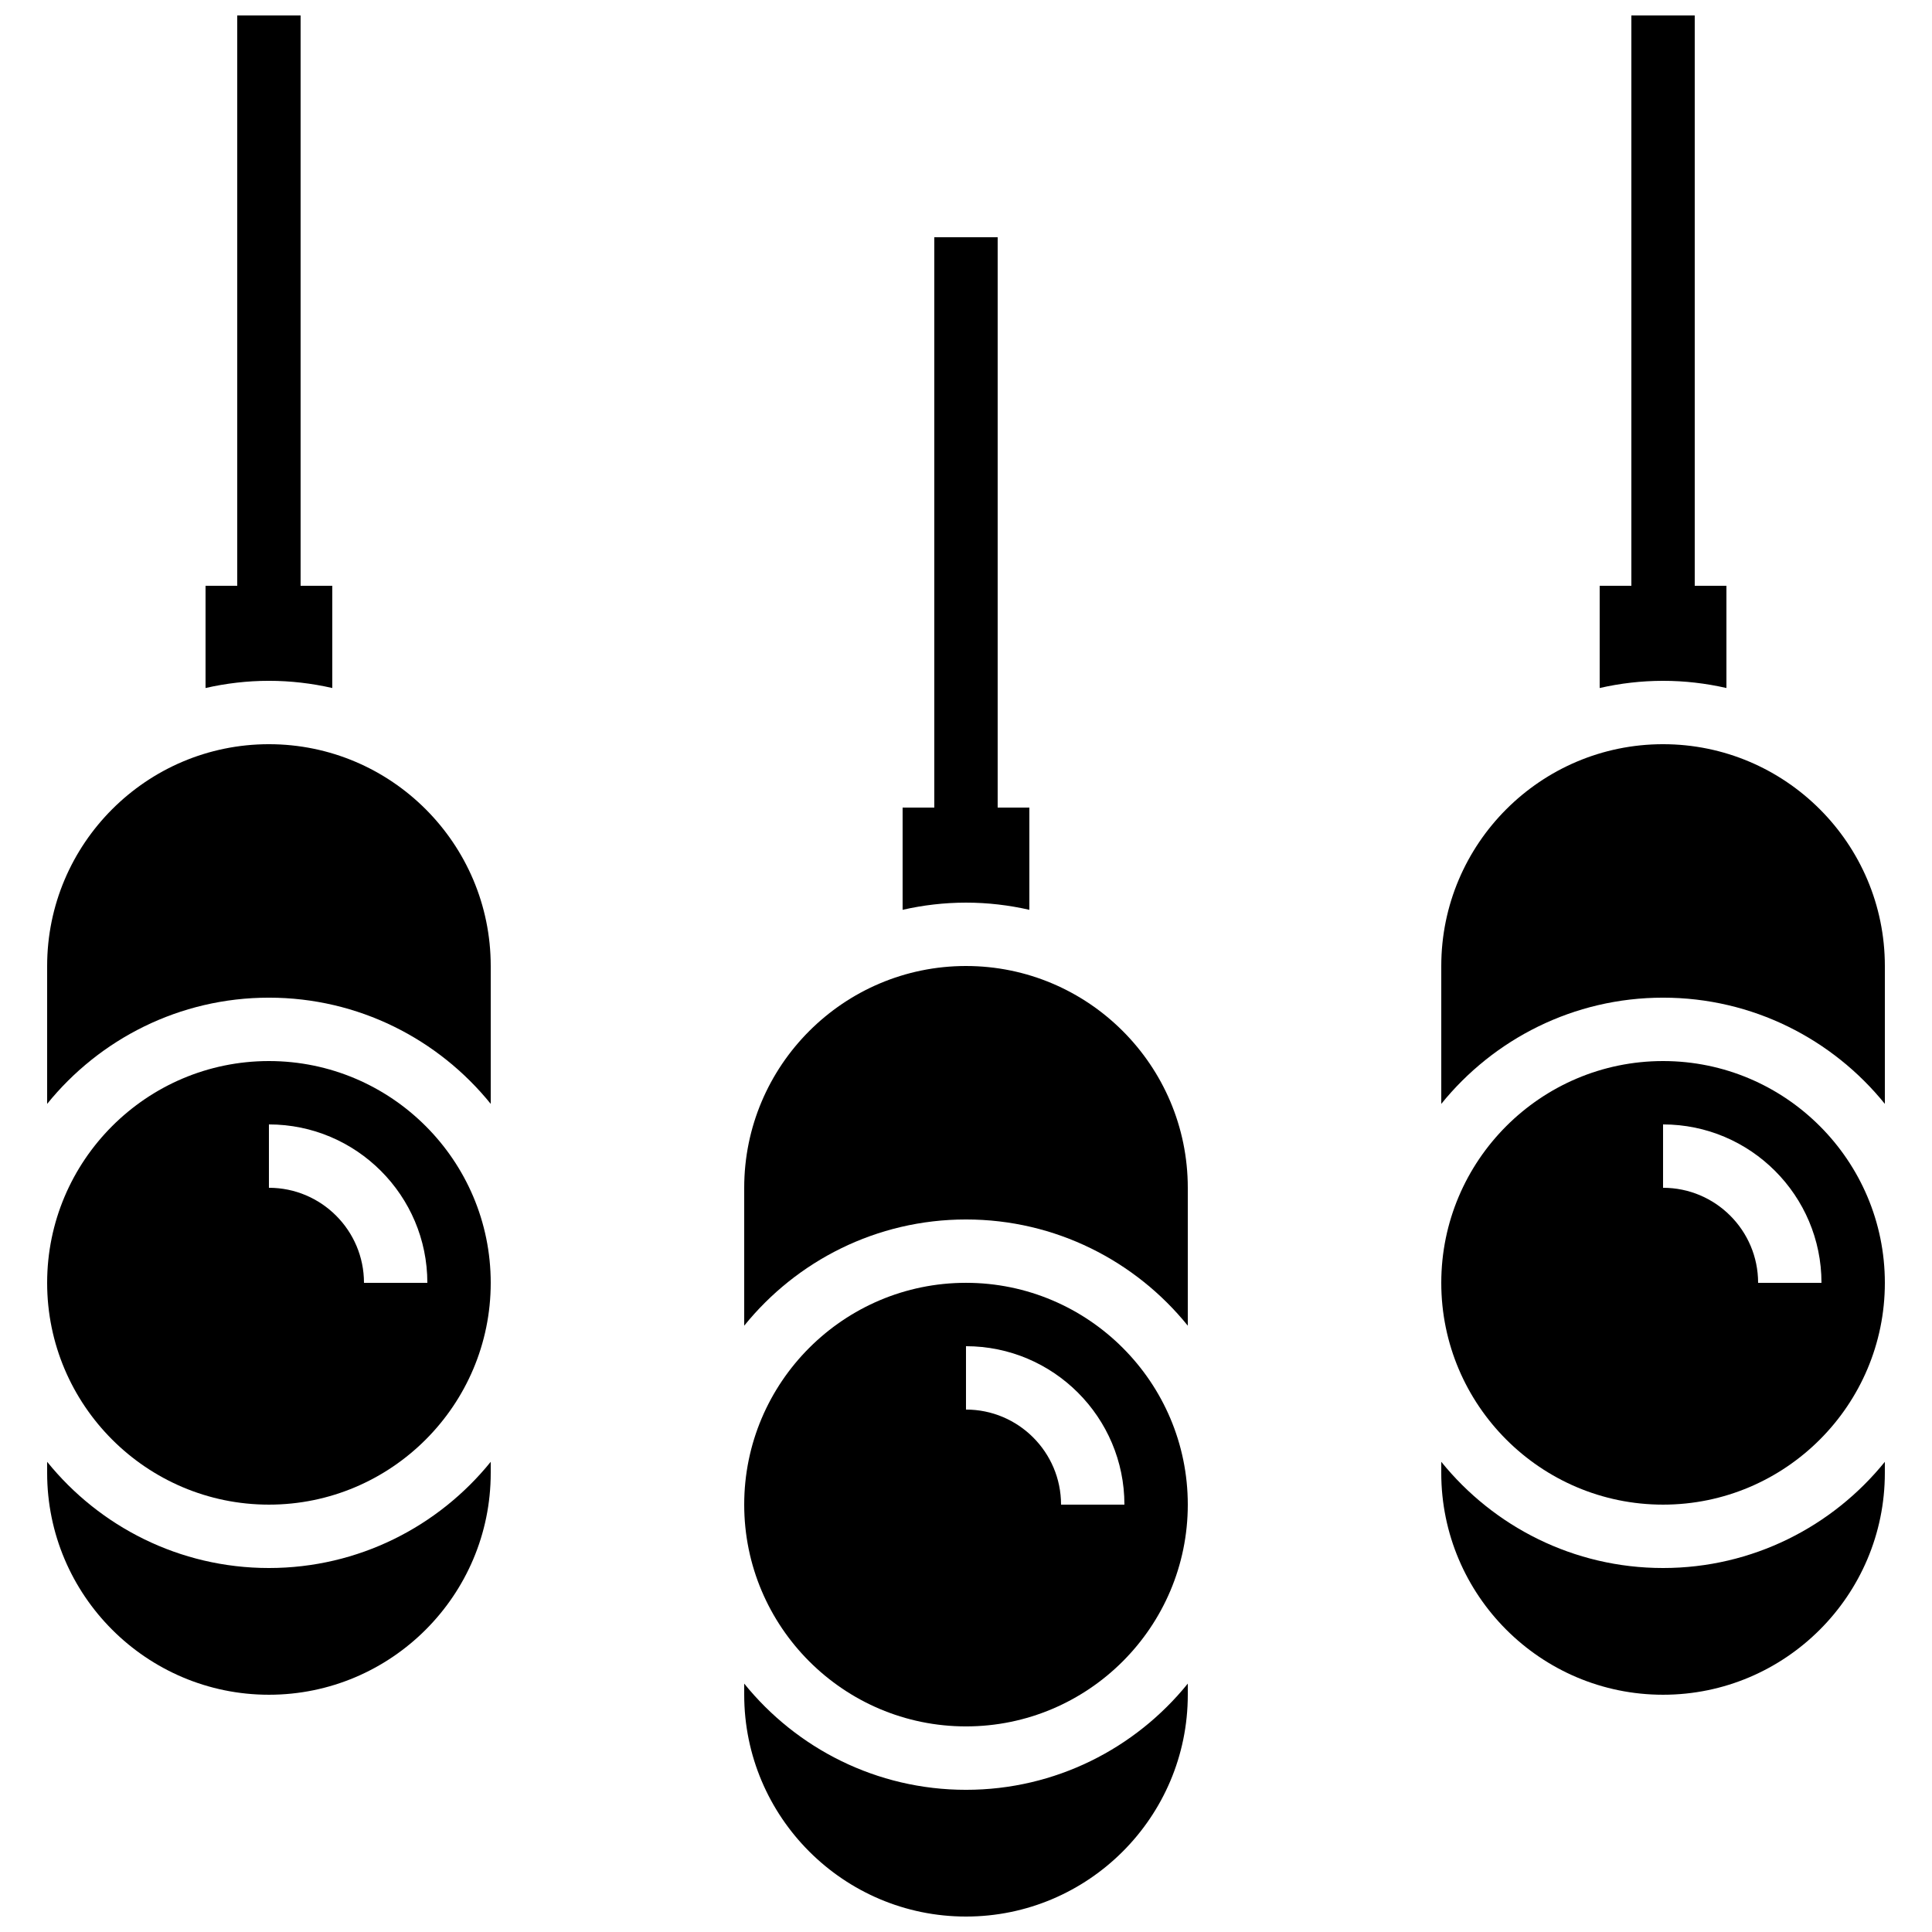 <?xml version="1.0" encoding="UTF-8"?>
<!-- Uploaded to: ICON Repo, www.iconrepo.com, Generator: ICON Repo Mixer Tools -->
<svg width="800px" height="800px" version="1.1" viewBox="144 144 512 512" xmlns="http://www.w3.org/2000/svg">
 <defs>
  <clipPath id="c">
   <path d="m198 148.09h35v178.91h-35z"/>
  </clipPath>
  <clipPath id="b">
   <path d="m567 148.09h35v178.91h-35z"/>
  </clipPath>
  <clipPath id="a">
   <path d="m341 590h118v61.902h-118z"/>
  </clipPath>
 </defs>
 <path d="m416.79 385.11v-27.094h-8.398v-151.14h-16.793v151.14h-8.398v27.094c5.406-1.23 11.02-1.902 16.793-1.902 5.773-0.004 11.391 0.672 16.797 1.902z"/>
 <g clip-path="url(#c)">
  <path d="m232.06 326.33v-27.094h-8.398v-151.14h-16.793v151.14h-8.398v27.094c5.406-1.23 11.023-1.906 16.797-1.906 5.773 0 11.387 0.676 16.793 1.906z"/>
 </g>
 <g clip-path="url(#b)">
  <path d="m601.52 326.33v-27.094h-8.398v-151.14h-16.793v151.14h-8.398v27.094c5.406-1.23 11.02-1.902 16.793-1.902 5.773-0.004 11.391 0.672 16.797 1.902z"/>
 </g>
 <path d="m400 400c-32.41 0-58.777 26.367-58.777 58.777v36.543c13.863-17.152 35.055-28.148 58.777-28.148s44.914 10.996 58.777 28.145v-36.539c0-32.41-26.367-58.777-58.777-58.777z"/>
 <path d="m400 483.96c-32.41 0-58.777 26.367-58.777 58.777 0 32.41 26.367 58.777 58.777 58.777s58.777-26.367 58.777-58.777c0-32.406-26.367-58.777-58.777-58.777zm25.188 58.781c0-13.891-11.301-25.191-25.191-25.191v-16.793c23.148 0 41.984 18.836 41.984 41.984z"/>
 <g clip-path="url(#a)">
  <path d="m400 618.32c-23.723 0-44.914-10.996-58.777-28.145v2.953c0 32.41 26.367 58.777 58.777 58.777s58.777-26.367 58.777-58.777v-2.953c-13.867 17.148-35.059 28.145-58.777 28.145z"/>
 </g>
 <path d="m215.27 341.22c-32.41 0-58.777 26.367-58.777 58.777v36.543c13.863-17.152 35.055-28.148 58.777-28.148 23.723 0 44.914 10.996 58.777 28.145v-36.539c0-32.41-26.367-58.777-58.777-58.777z"/>
 <path d="m215.27 425.19c-32.41 0-58.777 26.367-58.777 58.777s26.367 58.777 58.777 58.777c32.41 0 58.777-26.367 58.777-58.777 0-32.406-26.367-58.777-58.777-58.777zm25.188 58.777c0-13.891-11.301-25.191-25.191-25.191v-16.793c23.148 0 41.984 18.836 41.984 41.984z"/>
 <path d="m215.27 559.54c-23.723 0-44.914-10.996-58.777-28.145v2.953c0 32.41 26.367 58.777 58.777 58.777 32.41 0 58.777-26.367 58.777-58.777v-2.953c-13.867 17.148-35.059 28.145-58.777 28.145z"/>
 <path d="m584.73 341.22c-32.41 0-58.777 26.367-58.777 58.777v36.543c13.863-17.152 35.055-28.148 58.777-28.148 23.723 0 44.914 10.996 58.777 28.145v-36.539c0-32.41-26.367-58.777-58.777-58.777z"/>
 <path d="m584.73 559.54c-23.723 0-44.914-10.996-58.777-28.145l-0.004 2.953c0 32.41 26.367 58.777 58.777 58.777 32.41 0 58.777-26.367 58.777-58.777v-2.953c-13.863 17.148-35.055 28.145-58.773 28.145z"/>
 <path d="m584.73 425.19c-32.41 0-58.777 26.367-58.777 58.777s26.367 58.777 58.777 58.777c32.41 0 58.777-26.367 58.777-58.777 0-32.406-26.367-58.777-58.777-58.777zm25.188 58.777c0-13.891-11.301-25.191-25.191-25.191v-16.793c23.148 0 41.984 18.836 41.984 41.984z"/>
</svg>